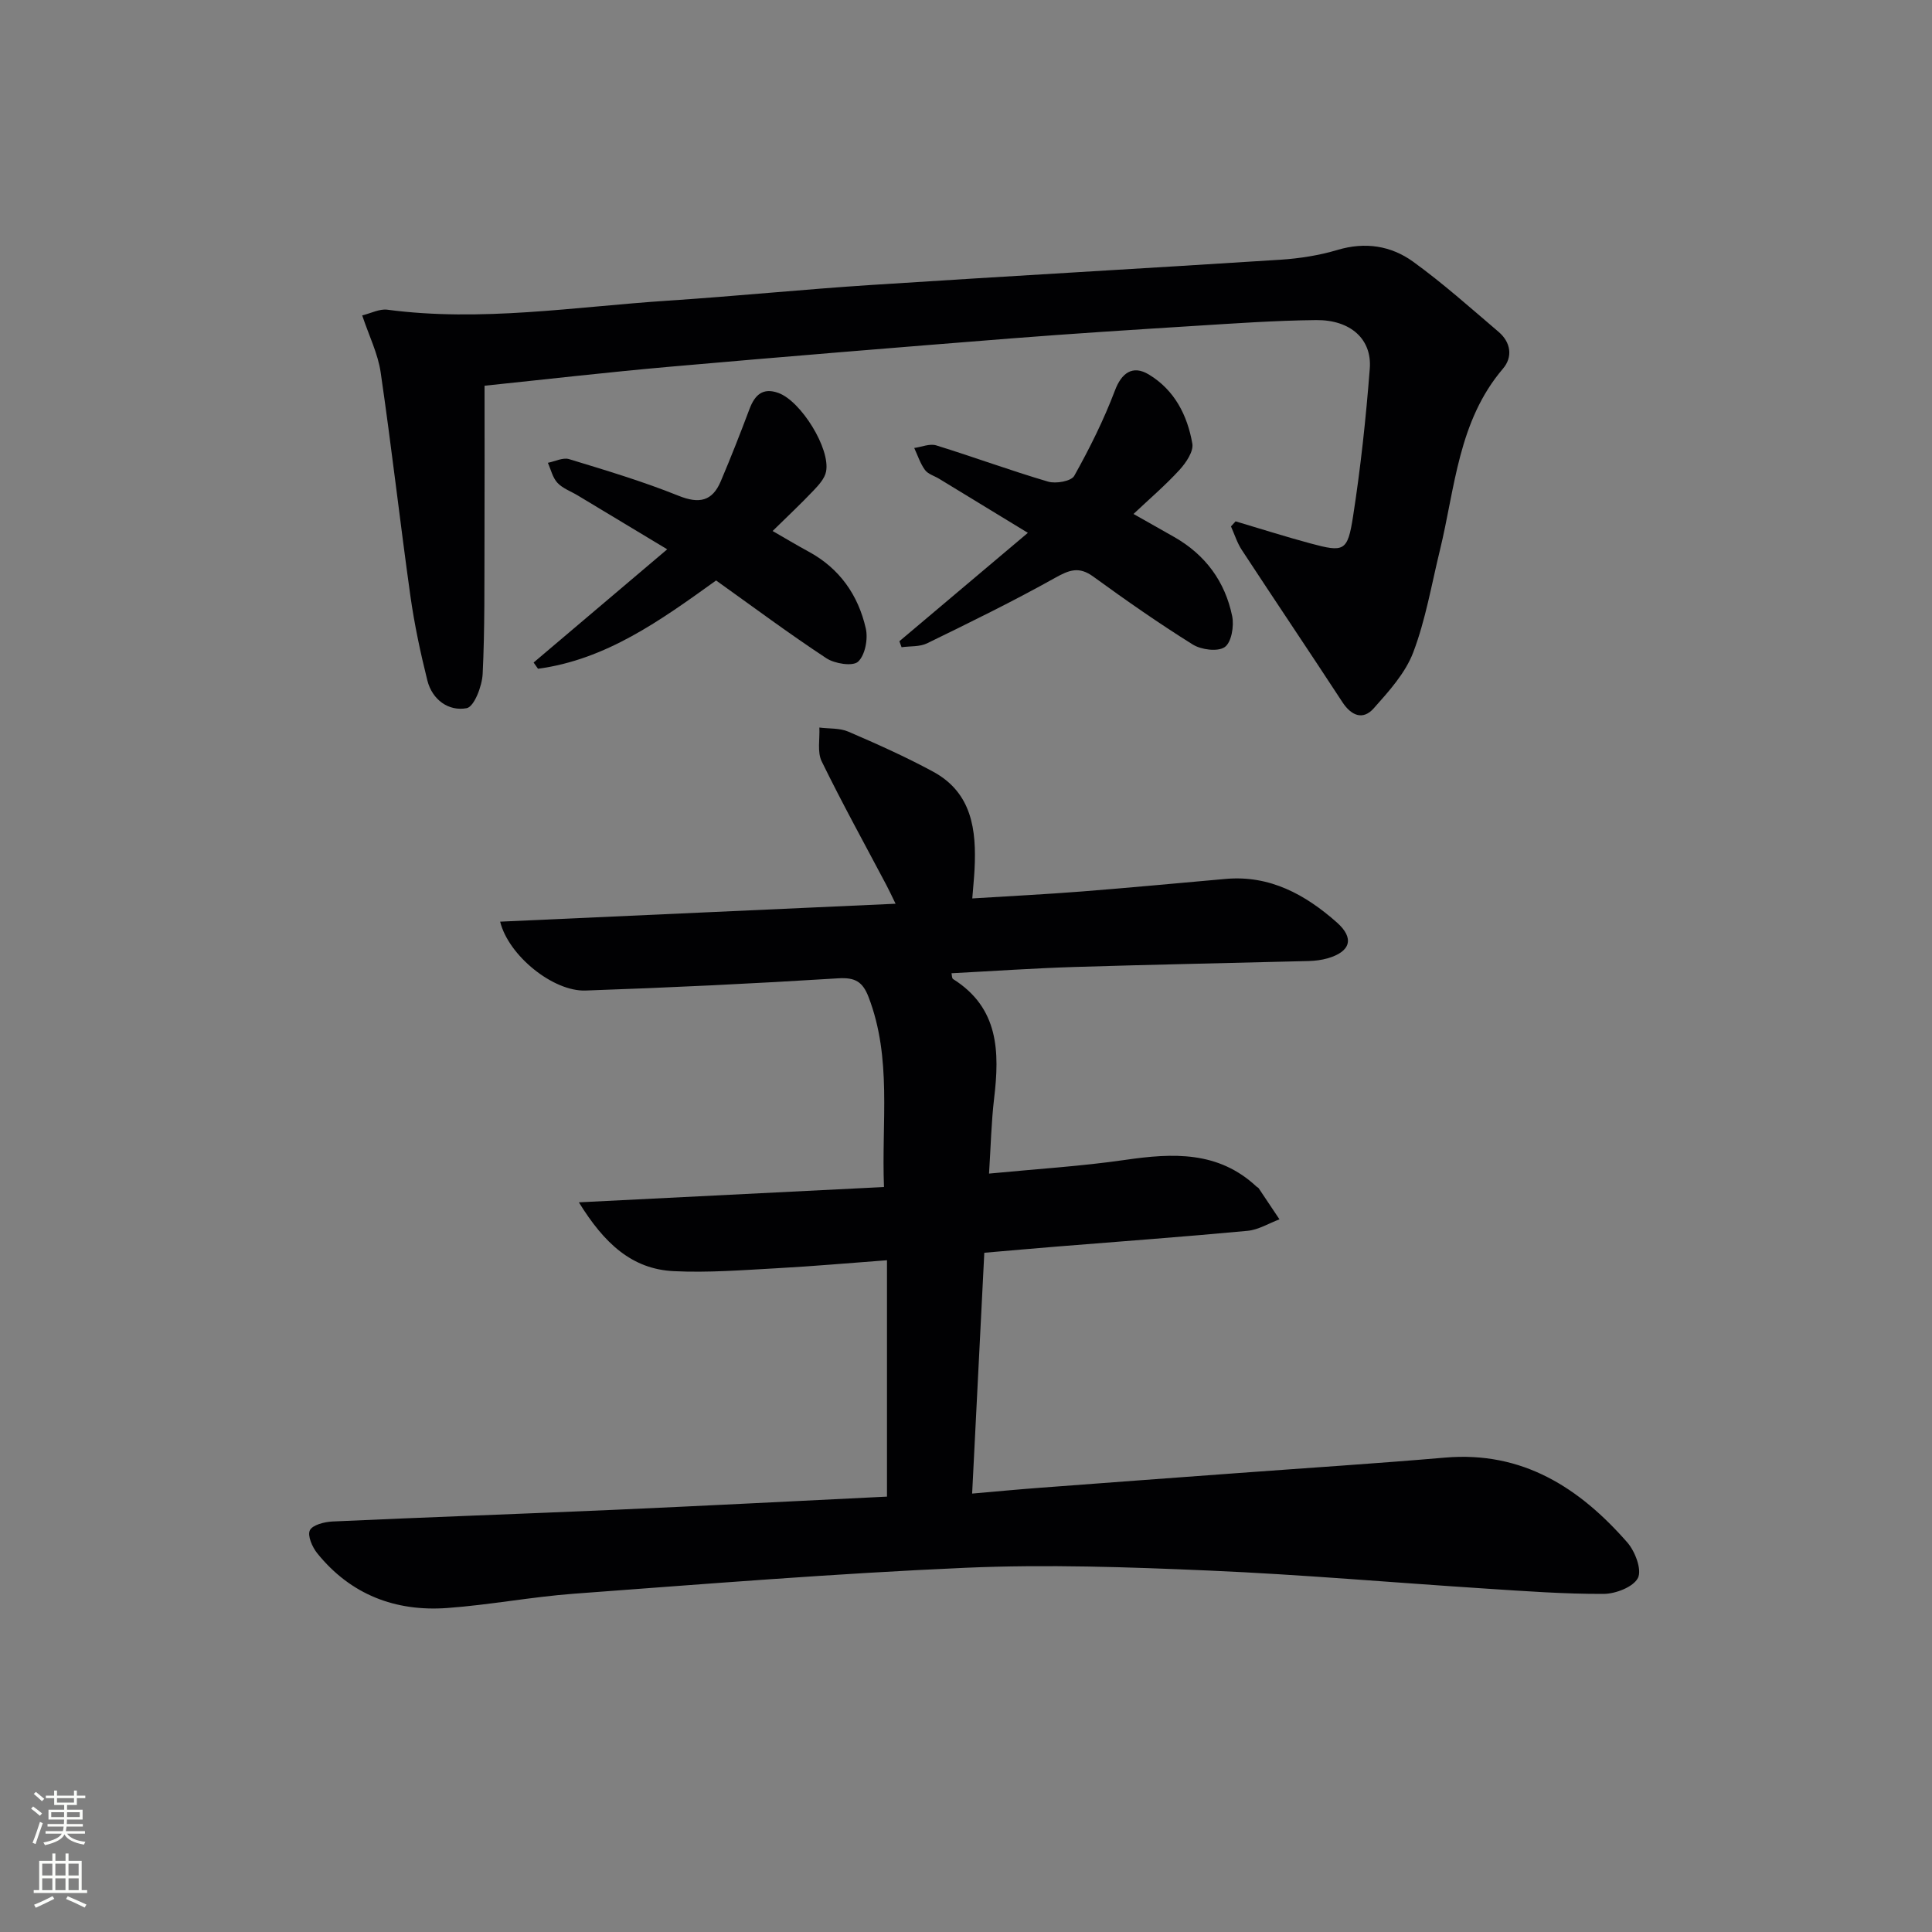 <svg enable-background="new 0 0 400 400" viewBox="0 0 400 400" xmlns="http://www.w3.org/2000/svg"><rect x="0" y="0" width="400" height="400" fill="#808080" stroke="none"/><g fill="#010103"><path d="m203.79 259.37c-.84 16.64-1.66 32.85-2.52 49.86 5.05-.44 9.46-.86 13.87-1.19 13.59-1.03 27.19-2.03 40.78-3.03 14.43-1.07 28.87-1.99 43.28-3.23 16.01-1.37 27.79 6.23 37.72 17.57 1.61 1.84 3.05 5.64 2.2 7.34-.94 1.87-4.61 3.3-7.11 3.31-8.14.03-16.28-.57-24.42-1.1-19.08-1.23-38.14-2.91-57.23-3.73-16.79-.73-33.65-1.31-50.42-.58-27.06 1.18-54.07 3.37-81.09 5.37-8.77.65-17.47 2.32-26.24 2.96-10.75.78-20.01-2.76-26.92-11.32-1.03-1.27-2.07-3.65-1.54-4.76.54-1.12 3.01-1.75 4.67-1.83 19.45-.89 38.91-1.56 58.36-2.42 18.73-.83 37.46-1.8 56.46-2.73 0-16.32 0-32.24 0-48.94-7.63.56-15.16 1.24-22.71 1.65-7.14.39-14.32.96-21.44.61-8.66-.42-14.38-5.73-19.64-14.25 21.66-1.09 42.08-2.11 63.17-3.17-.54-13.52 1.69-26.63-3.2-39.35-1.21-3.14-2.76-4.08-6.27-3.86-17.43 1.09-34.87 1.93-52.33 2.53-6.69.23-15.93-7.21-17.67-14.26 27.15-1.23 54.12-2.45 81.87-3.71-.83-1.7-1.33-2.78-1.89-3.84-4.51-8.53-9.18-16.98-13.41-25.64-.95-1.95-.36-4.65-.48-7 2.01.26 4.21.08 6 .85 5.94 2.56 11.86 5.2 17.54 8.28 8.08 4.37 9 12.09 8.59 20.22-.09 1.78-.28 3.55-.47 6.03 7.88-.49 15.29-.86 22.69-1.44 9.93-.78 19.85-1.72 29.78-2.6 9.16-.81 16.49 3.25 23.01 9.01 3.69 3.27 2.85 6.05-1.91 7.43-1.25.36-2.6.52-3.91.56-16.14.42-32.29.73-48.43 1.23-8.46.26-16.91.85-25.53 1.3.09.38.06 1.03.32 1.2 9.5 5.97 9.65 15.06 8.5 24.73-.58 4.91-.69 9.88-1.05 15.55 9.87-.96 19.1-1.52 28.22-2.84 9.86-1.43 19.26-1.87 27.19 5.56.12.11.31.17.4.29 1.45 2.15 2.88 4.3 4.32 6.46-2.2.82-4.35 2.17-6.61 2.38-13.08 1.23-26.18 2.18-39.27 3.24-4.77.39-9.56.81-15.23 1.3z"/><path d="m74.99 65.3c1.82-.44 3.59-1.39 5.2-1.18 19.47 2.58 38.75-.6 58.08-1.87 14.09-.93 28.15-2.35 42.25-3.26 28.2-1.83 56.41-3.41 84.61-5.22 3.96-.26 7.98-.89 11.77-2.02 5.74-1.72 11.09-.88 15.67 2.43 6.18 4.47 11.89 9.58 17.71 14.54 2.53 2.16 2.96 5.19.89 7.61-9.28 10.88-9.9 24.67-13.06 37.62-1.73 7.08-2.95 14.37-5.52 21.13-1.63 4.29-5.04 8.05-8.18 11.58-2.24 2.51-4.64 1.52-6.48-1.29-6.89-10.54-13.93-20.98-20.83-31.51-.97-1.48-1.51-3.24-2.24-4.87.32-.35.64-.7.96-1.05 5.15 1.53 10.27 3.16 15.46 4.56 6.99 1.88 7.72 1.71 8.85-5.55 1.58-10.16 2.68-20.41 3.47-30.66.47-6.1-4.03-10.09-11.11-10.02-8.47.09-16.95.69-25.41 1.22-12.6.79-25.2 1.59-37.79 2.58-23.52 1.86-47.03 3.78-70.53 5.85-13.06 1.15-26.08 2.66-38.44 3.94 0 10.81.03 21.06-.01 31.31-.04 9.45.08 18.92-.38 28.35-.12 2.53-1.76 6.81-3.31 7.1-3.73.7-7.13-1.73-8.14-5.74-1.44-5.76-2.68-11.6-3.51-17.47-2.16-15.43-3.91-30.92-6.16-46.33-.56-3.85-2.39-7.5-3.82-11.78z"/><path d="m186.21 132.76c8.62-7.27 17.24-14.54 26.6-22.44-6.82-4.16-12.6-7.68-18.38-11.2-.99-.6-2.3-.96-2.93-1.83-.98-1.34-1.5-3.01-2.22-4.54 1.52-.21 3.21-.95 4.55-.54 7.76 2.4 15.39 5.22 23.18 7.51 1.61.47 4.78-.09 5.4-1.2 3.19-5.7 6.13-11.61 8.44-17.71 1.34-3.54 3.62-5.32 7.01-3.27 5.33 3.22 7.98 8.46 9 14.31.28 1.63-1.32 3.97-2.65 5.43-2.9 3.17-6.19 5.98-9.53 9.13 3.02 1.71 5.73 3.24 8.44 4.78 6.44 3.67 10.52 9.21 11.99 16.38.42 2.05-.15 5.44-1.54 6.4-1.44 1.01-4.87.56-6.62-.53-7.05-4.4-13.88-9.18-20.61-14.07-2.95-2.15-4.97-1.37-7.9.27-8.65 4.84-17.58 9.2-26.49 13.55-1.53.75-3.52.56-5.29.81-.15-.41-.3-.82-.45-1.24z"/><path d="m138.14 113.73c-6.86-4.13-12.69-7.64-18.52-11.15-1.42-.86-3.12-1.45-4.21-2.62-1-1.07-1.35-2.74-1.98-4.14 1.48-.29 3.13-1.15 4.4-.76 7.62 2.32 15.27 4.61 22.65 7.58 4.28 1.72 6.99 1.14 8.74-2.98 2.1-4.94 4.06-9.94 5.95-14.97 1.1-2.92 2.76-4.51 6-3.33 4.66 1.69 10.77 11.5 9.86 16.26-.27 1.44-1.53 2.81-2.61 3.95-2.62 2.76-5.4 5.37-8.46 8.37 2.67 1.53 5.02 2.95 7.44 4.26 6.42 3.47 10.28 9 11.85 15.9.5 2.17-.13 5.53-1.59 6.89-1.09 1.02-4.84.43-6.57-.71-7.76-5.11-15.22-10.67-22.83-16.1-11.56 8.31-22.78 16.38-36.87 18.28-.3-.43-.61-.86-.91-1.29 8.95-7.58 17.89-15.16 27.66-23.44z"/></g><path d="m6.44 374.46.42-.45c.65.47 1.27.95 1.85 1.44l-.45.49c-.65-.56-1.25-1.06-1.82-1.48m.93 7.33-.63-.26c.55-1.36 1.05-2.8 1.53-4.33.19.1.38.19.59.27-.47 1.29-.96 2.73-1.49 4.32m-.38-10.38.44-.42c.43.34 1.01.82 1.74 1.44l-.49.49c-.53-.51-1.09-1.01-1.69-1.51m2.5.35h1.72v-1.04h.59v1.04h3.52v-1.04h.59v1.04h1.75v.53h-1.75v1.42h-2.03v.97h3.22v2.03h-3.24c0 .35-.01.66-.03.93h3.32v.53h-3.37c-.03.27-.08.58-.15.94h3.96v.53h-3.71c.67.92 1.93 1.48 3.79 1.68-.13.24-.23.44-.29.59-2.13-.38-3.48-1.08-4.04-2.12-.43.97-1.77 1.72-4.03 2.23-.09-.19-.2-.37-.33-.55 2.1-.42 3.37-1.03 3.81-1.83h-3.36v-.53h3.58c.08-.29.13-.61.16-.94h-3.33v-.53h3.39c.02-.27.04-.58.04-.93h-3.23v-2.03h3.25v-.97h-2.07v-1.42h-1.73zm1.12 3.44v1h2.65c.01-.3.02-.44.01-.4v-.25-.35zm1.19-2h3.52v-.91h-3.52zm4.71 2h-2.63v.59c0 .15-.01.28-.01.4h2.64z" fill="#fbfcfa"/><path d="m13.56 383.74h.63v1.52h2.72v6.07h1.13v.6h-11.06v-.6h1.13v-6.07h2.73v-1.52h.63v1.52h2.1v-1.52zm-2.69 8.83.38.56c-1.24.63-2.53 1.25-3.85 1.85-.1-.21-.21-.42-.34-.63 1.37-.55 2.63-1.15 3.81-1.78m-2.13-4.27h2.1v-2.45h-2.1zm0 3.04h2.1v-2.46h-2.1zm2.72-3.04h2.1v-2.45h-2.1zm0 3.04h2.1v-2.46h-2.1zm6.07 3.6c-1.41-.71-2.7-1.3-3.86-1.78l.35-.56c1.45.62 2.75 1.19 3.88 1.72zm-1.25-9.09h-2.1v2.45h2.1zm-2.09 5.49h2.1v-2.46h-2.1z" fill="#fbfcfa"/></svg>